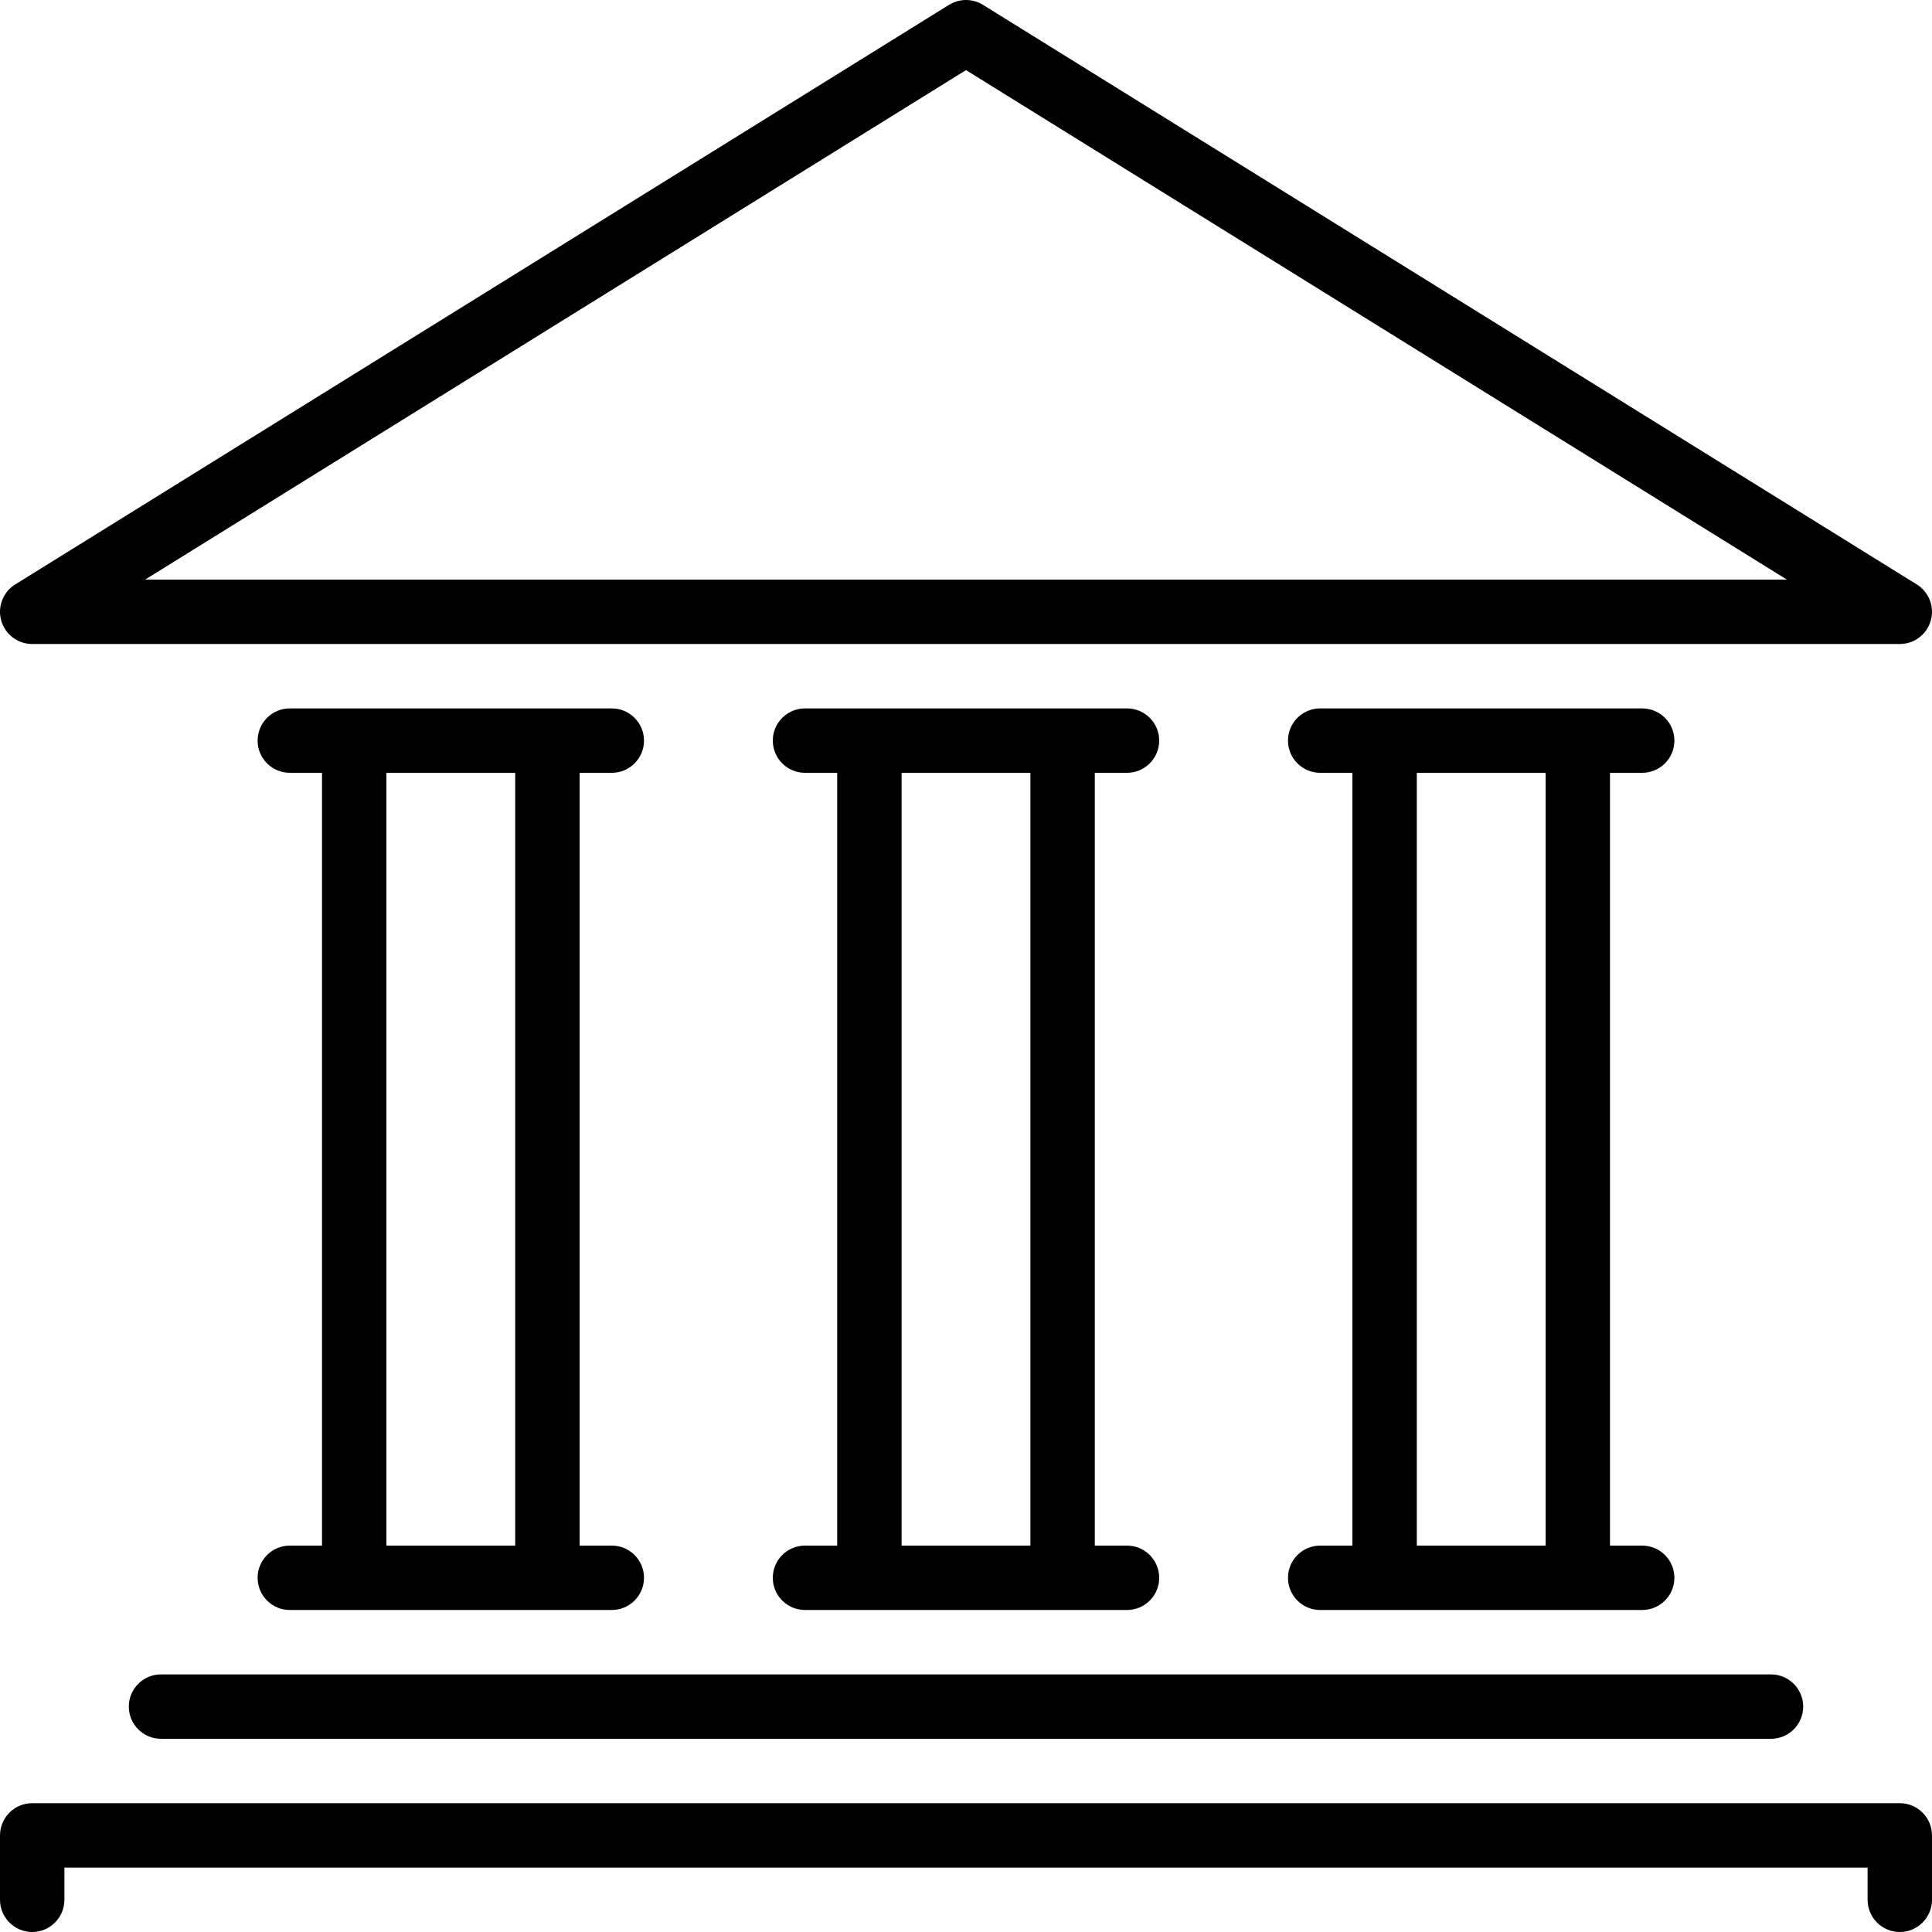 <?xml version="1.0" encoding="iso-8859-1"?>
<!-- Uploaded to: SVG Repo, www.svgrepo.com, Generator: SVG Repo Mixer Tools -->
<svg fill="#000000" height="800px" width="800px" version="1.1" id="Layer_1" xmlns="http://www.w3.org/2000/svg" xmlns:xlink="http://www.w3.org/1999/xlink" 
	 viewBox="0 0 512.003 512.003" xml:space="preserve">
<g>
	<g>
		<g>
			<path d="M76.802,409.602c-4.71,0-8.533,3.823-8.533,8.533s3.823,8.533,8.533,8.533h85.333c4.71,0,8.533-3.823,8.533-8.533
				s-3.823-8.533-8.533-8.533h-8.533v-204.8h8.533c4.71,0,8.533-3.823,8.533-8.533s-3.823-8.533-8.533-8.533H76.802
				c-4.71,0-8.533,3.823-8.533,8.533s3.823,8.533,8.533,8.533h8.533v204.8H76.802z M102.402,204.802h34.133v204.8h-34.133V204.802z"
				/>
			<path d="M8.535,170.668h494.933c3.814,0,7.159-2.526,8.209-6.195c1.041-3.661-0.469-7.578-3.712-9.591L260.499,1.282
				c-2.756-1.707-6.238-1.707-8.994,0L4.038,154.882c-3.243,2.014-4.753,5.931-3.712,9.591
				C1.375,168.142,4.721,170.668,8.535,170.668z M256.002,18.579l217.54,135.023H38.461L256.002,18.579z"/>
			<path d="M34.135,452.268c0,4.71,3.823,8.533,8.533,8.533h426.667c4.71,0,8.533-3.823,8.533-8.533c0-4.71-3.823-8.533-8.533-8.533
				H42.668C37.958,443.735,34.135,447.558,34.135,452.268z"/>
			<path d="M503.468,477.868H8.535c-4.71,0-8.533,3.823-8.533,8.533v17.067c0,4.71,3.823,8.533,8.533,8.533s8.533-3.823,8.533-8.533
				v-8.533h477.867v8.533c0,4.71,3.823,8.533,8.533,8.533s8.533-3.823,8.533-8.533v-17.067
				C512.002,481.691,508.179,477.868,503.468,477.868z"/>
			<path d="M213.335,409.602c-4.71,0-8.533,3.823-8.533,8.533s3.823,8.533,8.533,8.533h85.333c4.71,0,8.533-3.823,8.533-8.533
				s-3.823-8.533-8.533-8.533h-8.533v-204.8h8.533c4.71,0,8.533-3.823,8.533-8.533s-3.823-8.533-8.533-8.533h-85.333
				c-4.71,0-8.533,3.823-8.533,8.533s3.823,8.533,8.533,8.533h8.533v204.8H213.335z M238.935,204.802h34.133v204.8h-34.133V204.802z
				"/>
			<path d="M349.868,409.602c-4.71,0-8.533,3.823-8.533,8.533s3.823,8.533,8.533,8.533h85.333c4.71,0,8.533-3.823,8.533-8.533
				s-3.823-8.533-8.533-8.533h-8.533v-204.8h8.533c4.71,0,8.533-3.823,8.533-8.533s-3.823-8.533-8.533-8.533h-85.333
				c-4.71,0-8.533,3.823-8.533,8.533s3.823,8.533,8.533,8.533h8.533v204.8H349.868z M375.468,204.802h34.133v204.8h-34.133V204.802z
				"/>
		</g>
	</g>
</g>
</svg>